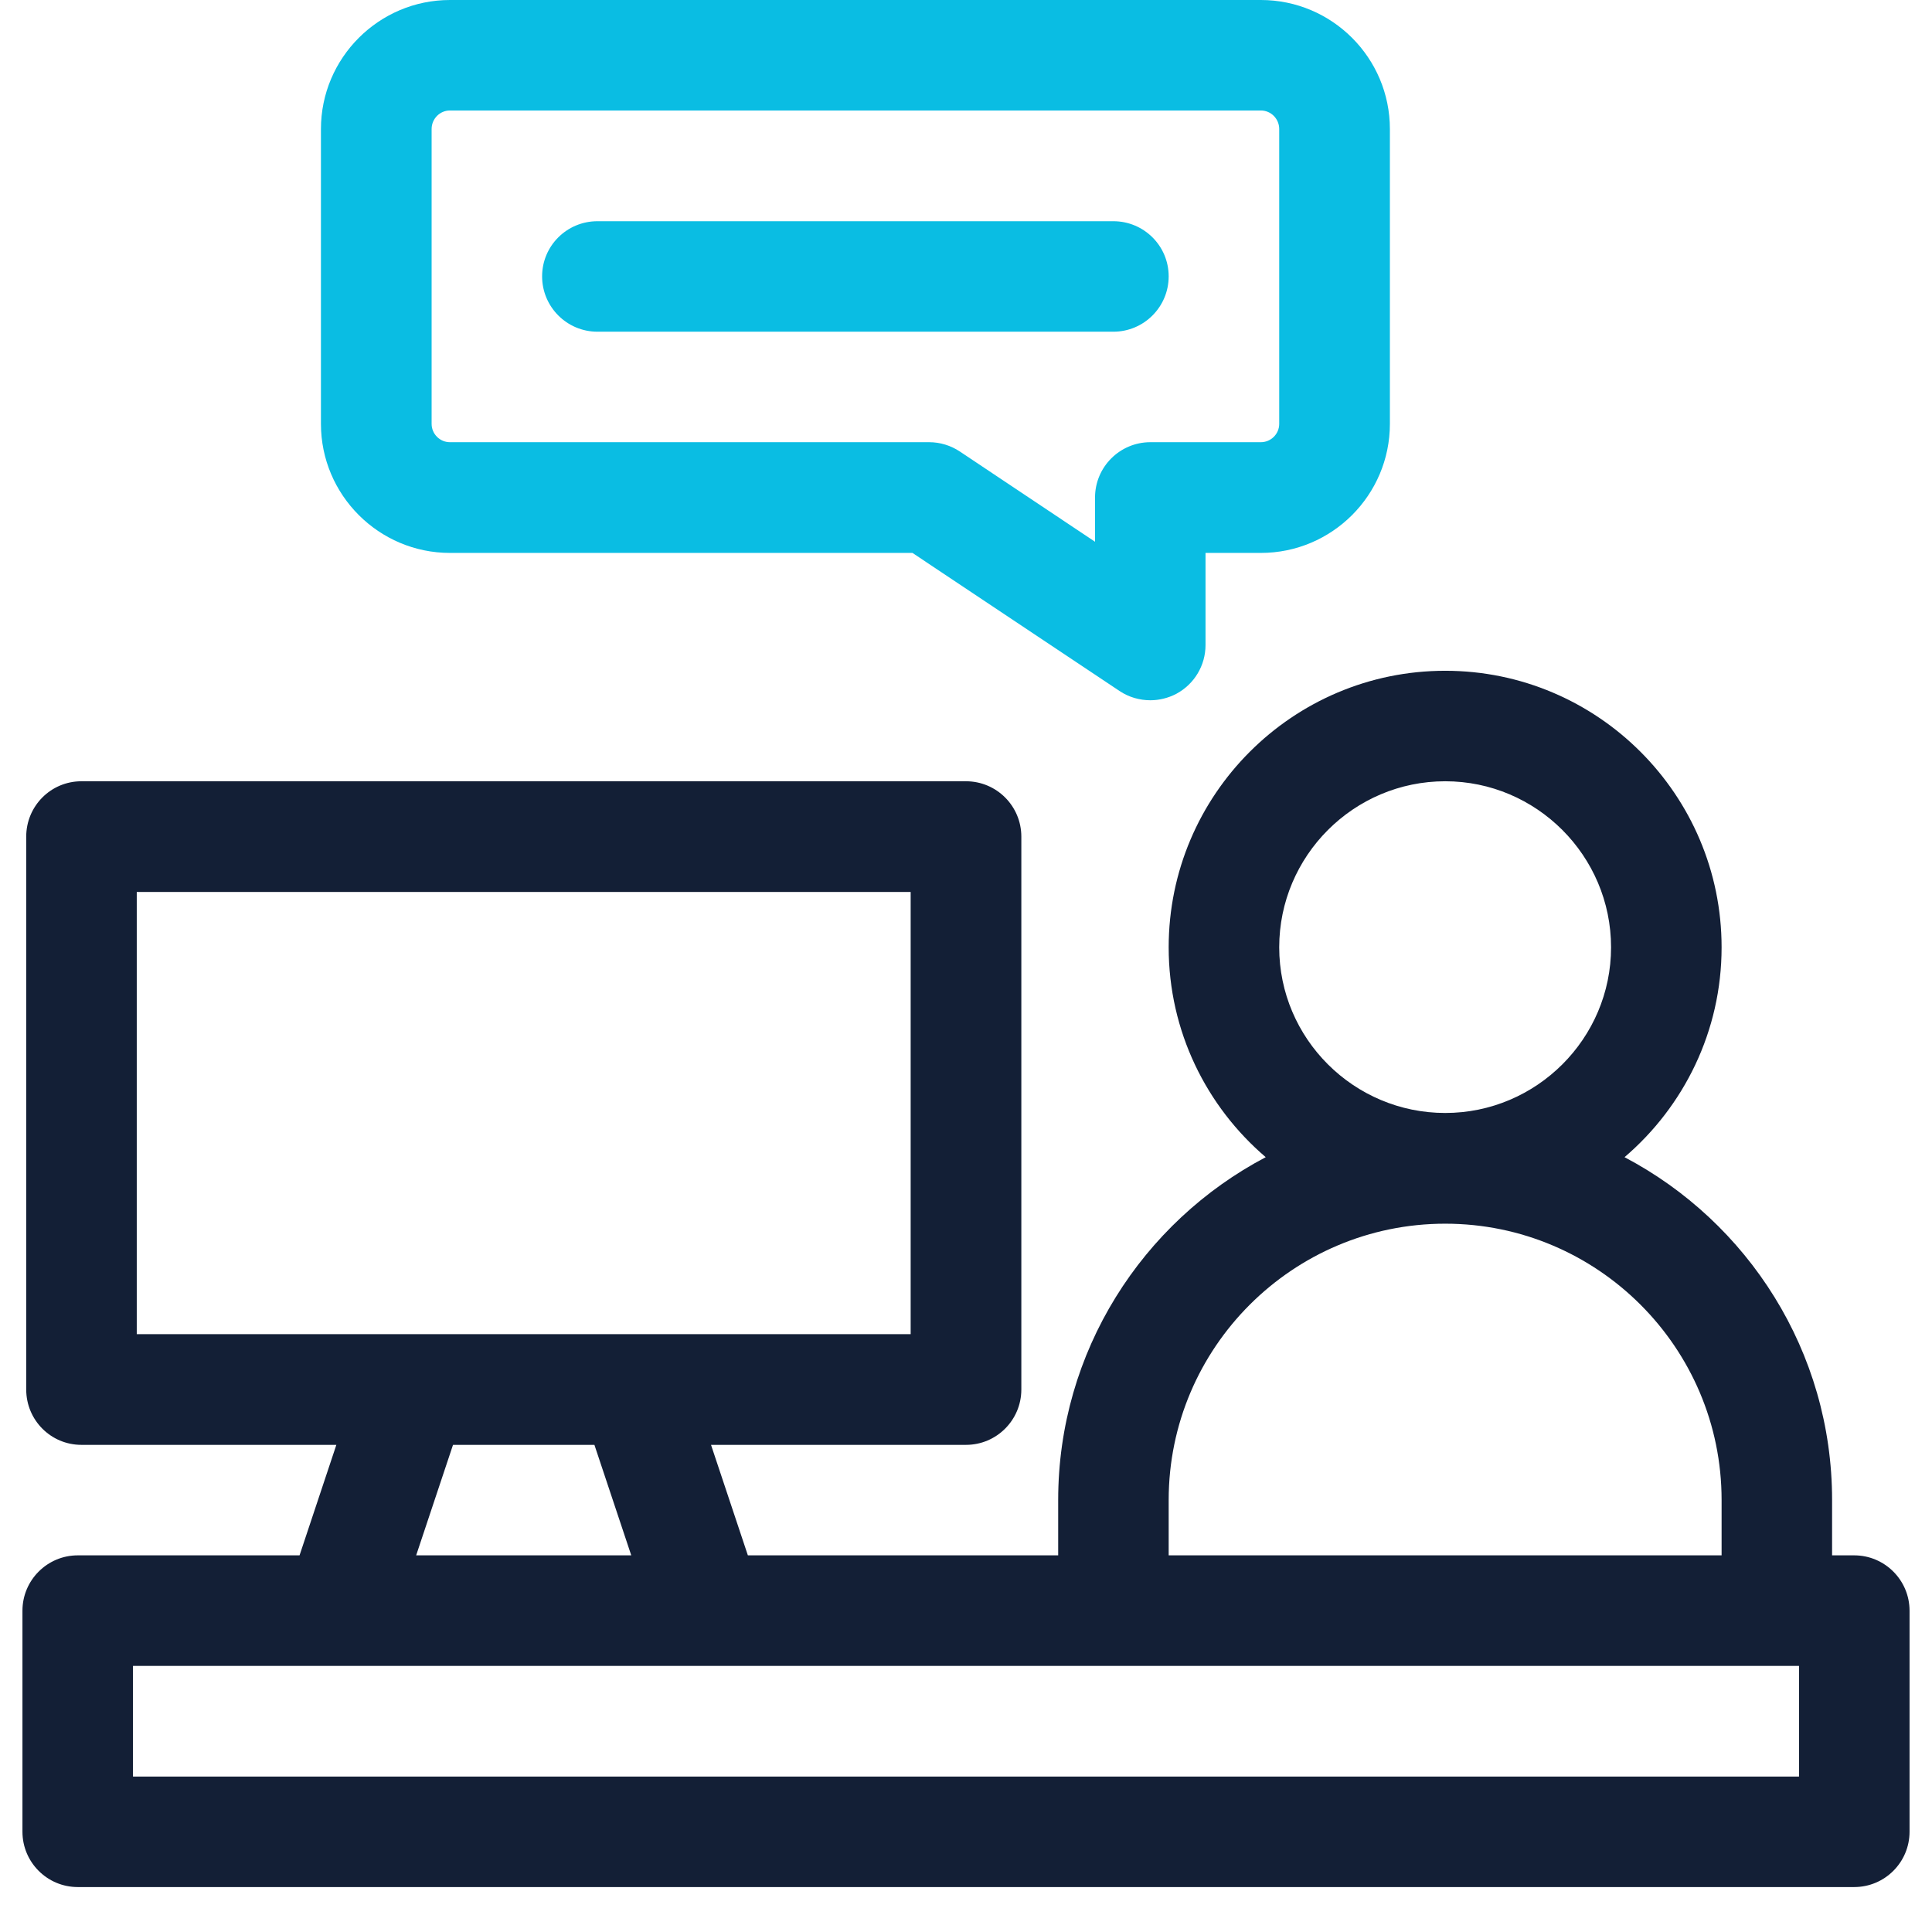 <?xml version="1.0" encoding="UTF-8"?>
<svg xmlns="http://www.w3.org/2000/svg" xmlns:xlink="http://www.w3.org/1999/xlink" width="56" zoomAndPan="magnify" viewBox="0 0 42 42" height="56" preserveAspectRatio="xMidYMid meet" version="1.0">
  <defs>
    <clipPath id="id1">
      <path d="M 0.488 14 L 41.512 14 L 41.512 41.023 L 0.488 41.023 Z M 0.488 14 " clip-rule="nonzero"></path>
    </clipPath>
  </defs>
  <g clip-path="url(#id1)">
    <path fill="#131f36" d="M 40.309 33.812 L 39.828 33.812 L 39.828 32.609 C 39.828 29.379 37.996 26.566 35.316 25.156 C 36.605 24.055 37.426 22.418 37.426 20.594 C 37.426 17.277 34.73 14.582 31.418 14.582 C 28.102 14.582 25.406 17.277 25.406 20.594 C 25.406 22.418 26.227 24.055 27.516 25.156 C 24.836 26.566 23.004 29.379 23.004 32.609 L 23.004 33.812 L 16.258 33.812 L 15.457 31.41 L 21 31.41 C 21.664 31.41 22.203 30.871 22.203 30.207 L 22.203 18.188 C 22.203 17.523 21.664 16.984 21 16.984 L 1.77 16.984 C 1.105 16.984 0.57 17.523 0.57 18.188 L 0.57 30.207 C 0.57 30.871 1.105 31.41 1.77 31.41 L 7.312 31.41 L 6.512 33.812 L 1.691 33.812 C 1.027 33.812 0.488 34.352 0.488 35.016 L 0.488 39.82 C 0.488 40.484 1.027 41.023 1.691 41.023 L 40.309 41.023 C 40.973 41.023 41.512 40.484 41.512 39.82 L 41.512 35.016 C 41.512 34.352 40.973 33.812 40.309 33.812 Z M 27.809 20.594 C 27.809 18.605 29.43 16.984 31.418 16.984 C 33.402 16.984 35.023 18.605 35.023 20.594 C 35.023 22.578 33.402 24.195 31.418 24.195 C 29.43 24.195 27.809 22.578 27.809 20.594 Z M 25.406 32.609 C 25.406 29.297 28.102 26.602 31.418 26.602 C 34.73 26.602 37.426 29.297 37.426 32.609 L 37.426 33.812 L 25.406 33.812 Z M 2.973 19.391 L 19.797 19.391 L 19.797 29.004 L 2.973 29.004 Z M 9.848 31.41 L 12.922 31.41 L 13.723 33.812 L 9.047 33.812 Z M 39.109 38.621 L 2.891 38.621 L 2.891 36.215 L 39.109 36.215 Z M 39.109 38.621 " fill-opacity="1" fill-rule="nonzero"></path>
  </g>
  <path fill="#0abde3" d="M 9.781 12.02 L 19.836 12.02 L 24.34 15.023 C 24.539 15.156 24.773 15.223 25.008 15.223 C 25.199 15.223 25.395 15.176 25.574 15.082 C 25.965 14.871 26.207 14.465 26.207 14.023 L 26.207 12.02 L 27.41 12.02 C 28.957 12.02 30.215 10.762 30.215 9.215 L 30.215 2.805 C 30.215 1.258 28.957 0 27.41 0 L 9.781 0 C 8.238 0 6.977 1.258 6.977 2.805 L 6.977 9.215 C 6.977 10.762 8.238 12.02 9.781 12.02 Z M 9.383 2.805 C 9.383 2.582 9.562 2.402 9.781 2.402 L 27.41 2.402 C 27.629 2.402 27.809 2.582 27.809 2.805 L 27.809 9.215 C 27.809 9.434 27.629 9.613 27.41 9.613 L 25.008 9.613 C 24.344 9.613 23.805 10.152 23.805 10.816 L 23.805 11.777 L 20.867 9.816 C 20.668 9.684 20.438 9.613 20.199 9.613 L 9.781 9.613 C 9.562 9.613 9.383 9.434 9.383 9.215 Z M 9.383 2.805 " fill-opacity="1" fill-rule="nonzero"></path>
  <path fill="#0abde3" d="M 12.988 7.211 L 24.203 7.211 C 24.867 7.211 25.406 6.672 25.406 6.008 C 25.406 5.344 24.867 4.809 24.203 4.809 L 12.988 4.809 C 12.324 4.809 11.785 5.344 11.785 6.008 C 11.785 6.672 12.324 7.211 12.988 7.211 Z M 12.988 7.211 " fill-opacity="1" fill-rule="nonzero"></path>
</svg>
